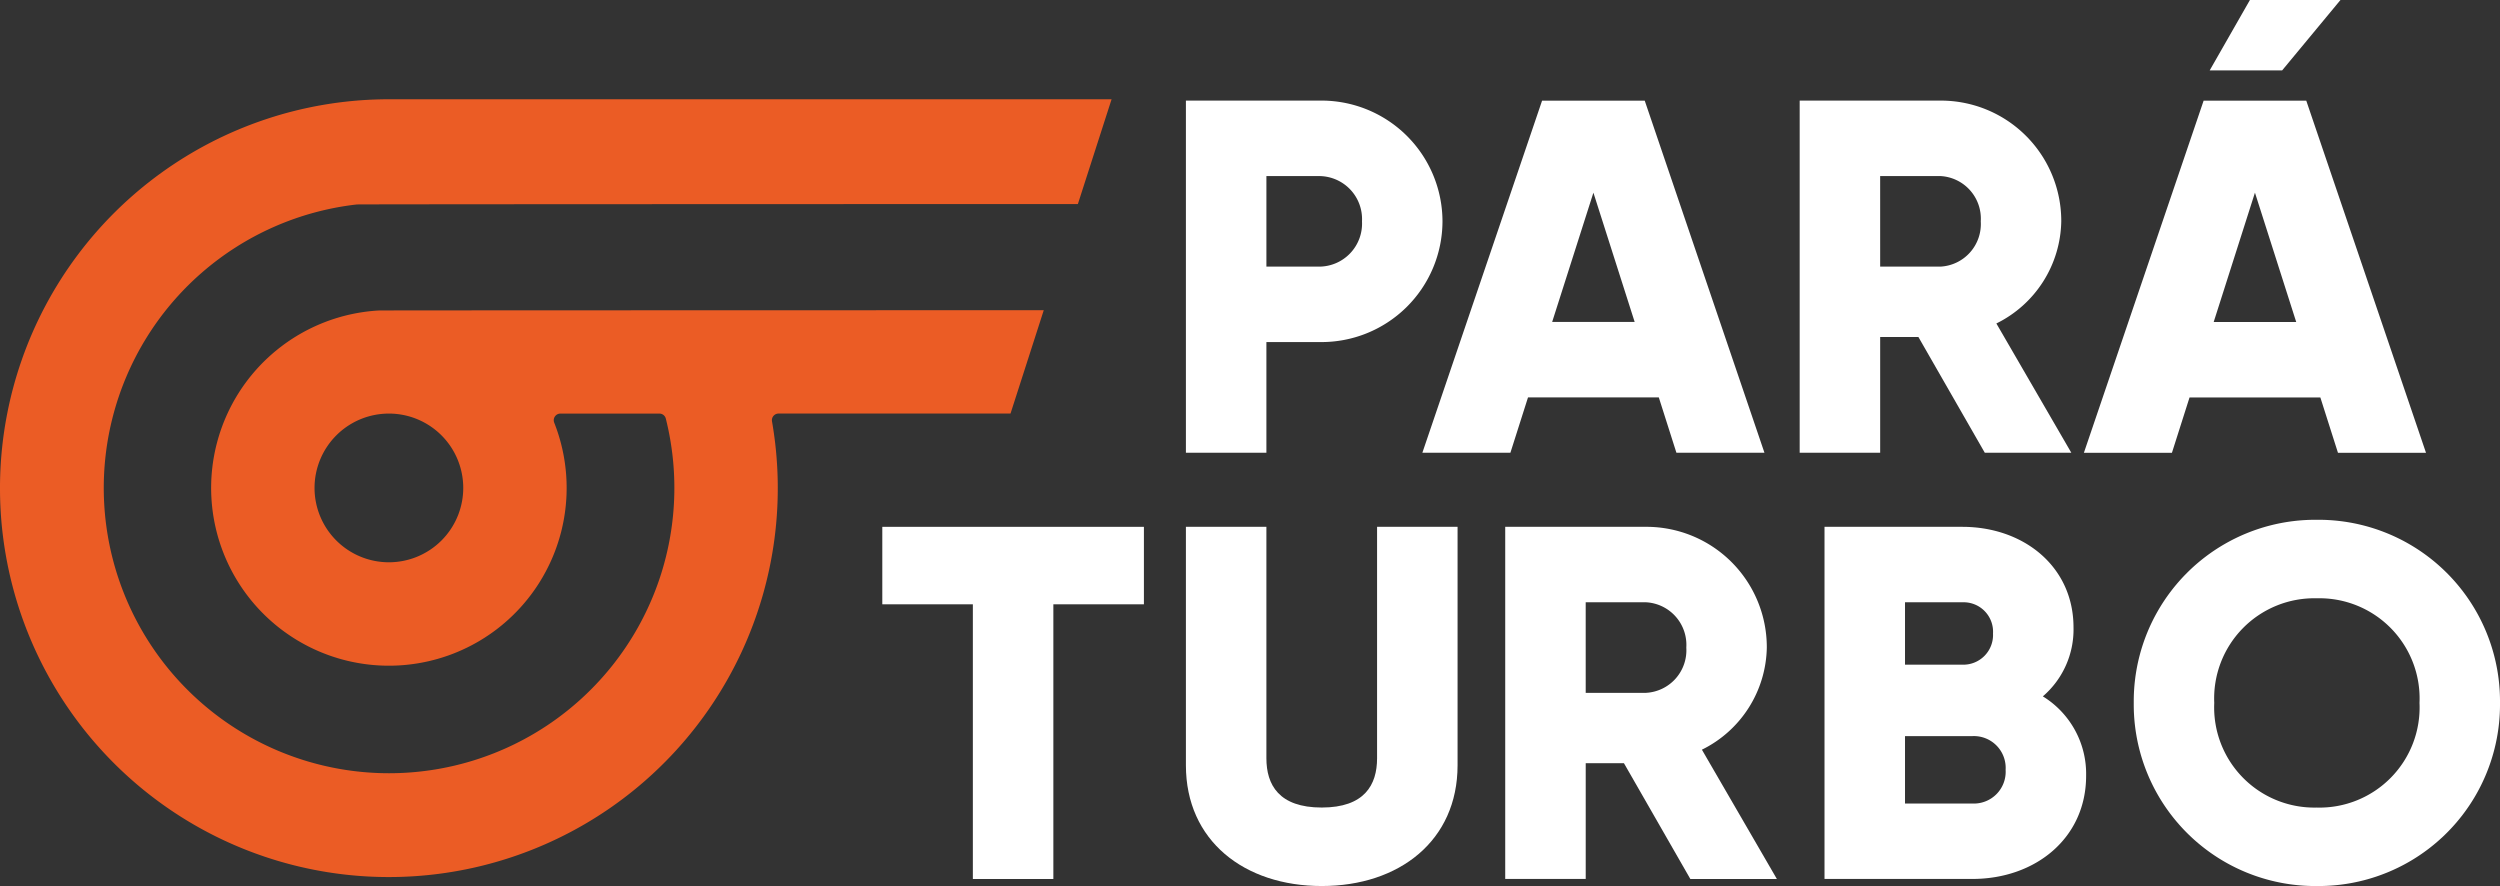 <svg xmlns="http://www.w3.org/2000/svg" width="220.099" height="78.006" viewBox="0 0 220.099 78.006"><rect x="0" y="0" width="220.099" height="78.006" fill="#333333" stroke="none"/><g data-name="Grupo 1"><path data-name="Caminho 1" d="M97.863 8.74l-2.968 9.226c-16.271 0-63.283.013-63.477.034a25.118 25.118 0 1027.2 18.852.583.583 0 00-.566-.44h-8.714a.585.585 0 00-.542.806 15.649 15.649 0 11-15.441-9.883c.141-.015 50.583-.023 58.537-.025l-2.927 9.1H68.543a.584.584 0 00-.576.687A34.238 34.238 0 1133.634 8.745c.073 0 .145-.006.218-.006zM34.238 36.411a6.546 6.546 0 11-6.546 6.547 6.549 6.549 0 016.544-6.547z" fill="#eb5c25" fill-rule="evenodd"/></g><g data-name="Grupo 11"><g data-name="Grupo 2"><path data-name="Caminho 2" d="M116.144 8.858h-11.737v31h7.087v-9.744h4.651a10.655 10.655 0 0010.851-10.63 10.655 10.655 0 00-10.852-10.626zm0 14.616h-4.65v-7.972h4.651a3.789 3.789 0 013.765 3.986 3.789 3.789 0 01-3.766 3.986z" fill="#fff"/></g><g data-name="Grupo 3"><path data-name="Caminho 3" d="M147.591 39.861h7.751l-10.541-31h-9.036l-10.541 31h7.751l1.55-4.872h11.516zm-10.94-11.516l3.632-11.383 3.632 11.383z" fill="#fff"/></g><g data-name="Grupo 4"><path data-name="Caminho 4" d="M174.741 39.861h7.618l-6.6-11.383a10.218 10.218 0 005.714-8.991 10.6 10.6 0 00-10.63-10.63h-12.4v31h7.087V29.67h3.366zm-9.213-24.36h5.315a3.754 3.754 0 013.543 3.986 3.754 3.754 0 01-3.543 3.986h-5.314z" fill="#fff"/></g><g data-name="Grupo 5"><path data-name="Caminho 5" d="M206.054 0h-7.972l-3.543 6.2h6.378zm-.221 39.862h7.751l-10.541-31h-9.036l-10.541 31h7.751l1.55-4.872h11.516zm-10.94-11.516l3.632-11.383 3.632 11.383z" fill="#fff"/></g><g data-name="Grupo 6"><path data-name="Caminho 6" d="M100.709 46.382H77.678v6.821h7.972v24.183h7.087V53.203h7.972z" fill="#fff"/></g><g data-name="Grupo 7"><path data-name="Caminho 7" d="M116.365 78.005c6.821 0 11.959-3.986 11.959-10.63V46.381h-7.087v20.374c0 2.347-1.107 4.34-4.872 4.34s-4.872-1.993-4.872-4.34V46.381h-7.086v20.994c0 6.644 5.14 10.63 11.958 10.63z" fill="#fff"/></g><g data-name="Grupo 8"><path data-name="Caminho 8" d="M148.817 77.385h7.618l-6.6-11.383a10.218 10.218 0 005.714-8.991 10.6 10.6 0 00-10.63-10.63h-12.4v31h7.087V67.194h3.366zm-9.213-24.36h5.315a3.754 3.754 0 013.543 3.986 3.754 3.754 0 01-3.543 3.986h-5.314z" fill="#fff"/></g><g data-name="Grupo 9"><path data-name="Caminho 9" d="M179.851 61.308a7.761 7.761 0 002.7-6.068c0-5.359-4.385-8.858-9.788-8.858h-12.134v31h13.022c5.536 0 10.01-3.588 10.01-9.08a8.006 8.006 0 00-3.81-6.994zm-7.087-8.282a2.592 2.592 0 012.7 2.746 2.617 2.617 0 01-2.7 2.746h-5.048v-5.492zm.886 17.716h-5.934v-5.935h5.935a2.8 2.8 0 012.923 2.967 2.8 2.8 0 01-2.923 2.968z" fill="#fff"/></g><g data-name="Grupo 10"><path data-name="Caminho 10" d="M203.977 78.006a15.984 15.984 0 0016.122-16.122 15.984 15.984 0 00-16.122-16.122 15.984 15.984 0 00-16.122 16.122 15.984 15.984 0 0016.122 16.122zm0-6.909a8.819 8.819 0 01-9.035-9.212 8.819 8.819 0 019.035-9.212 8.819 8.819 0 019.035 9.212 8.819 8.819 0 01-9.035 9.214z" fill="#fff"/></g></g></svg>